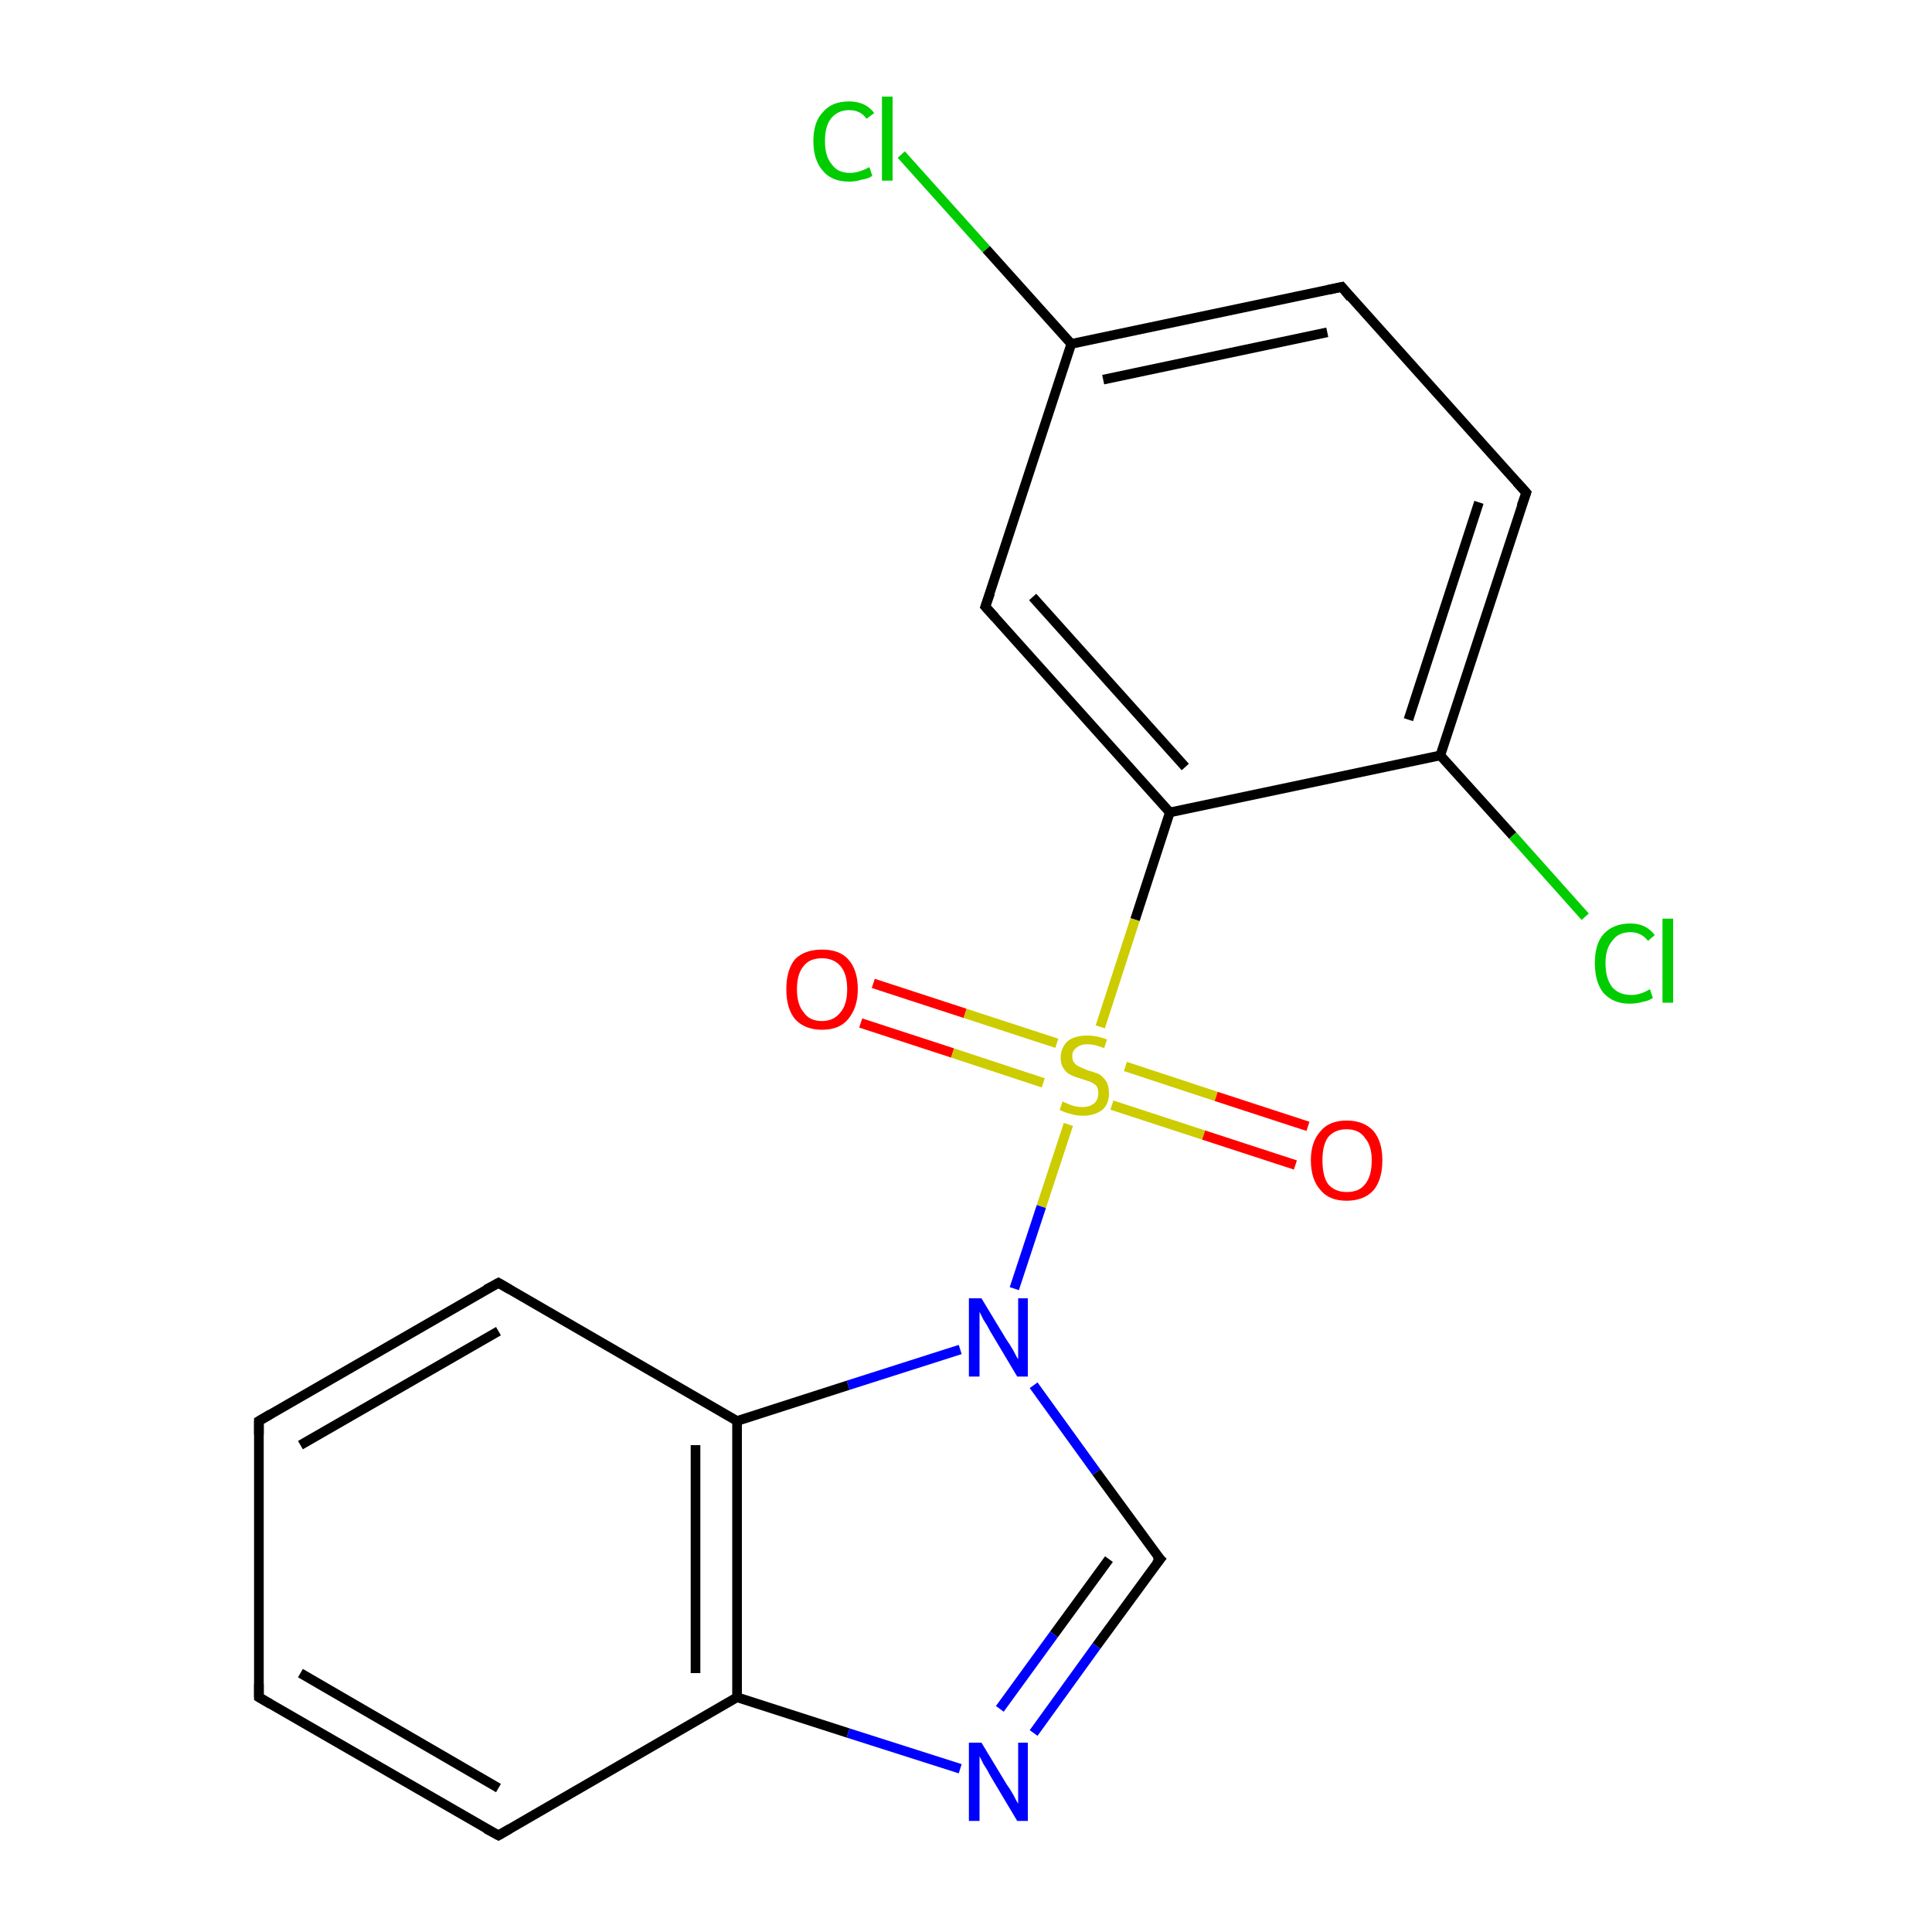 <?xml version='1.0' encoding='iso-8859-1'?>
<svg version='1.1' baseProfile='full'
              xmlns='http://www.w3.org/2000/svg'
                      xmlns:rdkit='http://www.rdkit.org/xml'
                      xmlns:xlink='http://www.w3.org/1999/xlink'
                  xml:space='preserve'
width='200px' height='200px' viewBox='0 0 200 200'>
<!-- END OF HEADER -->
<rect style='opacity:1.0;fill:#FFFFFF;stroke:none' width='200.0' height='200.0' x='0.0' y='0.0'> </rect>
<path class='bond-0 atom-19 atom-6' d='M 93.3,16.0 L 102.1,25.8' style='fill:none;fill-rule:evenodd;stroke:#00CC00;stroke-width:1.0px;stroke-linecap:butt;stroke-linejoin:miter;stroke-opacity:1' />
<path class='bond-0 atom-19 atom-6' d='M 102.1,25.8 L 110.9,35.6' style='fill:none;fill-rule:evenodd;stroke:#000000;stroke-width:1.0px;stroke-linecap:butt;stroke-linejoin:miter;stroke-opacity:1' />
<path class='bond-1 atom-9 atom-10' d='M 138.9,29.7 L 158.0,51.0' style='fill:none;fill-rule:evenodd;stroke:#000000;stroke-width:1.0px;stroke-linecap:butt;stroke-linejoin:miter;stroke-opacity:1' />
<path class='bond-2 atom-9 atom-6' d='M 138.9,29.7 L 110.9,35.6' style='fill:none;fill-rule:evenodd;stroke:#000000;stroke-width:1.0px;stroke-linecap:butt;stroke-linejoin:miter;stroke-opacity:1' />
<path class='bond-2 atom-9 atom-6' d='M 137.4,34.4 L 114.2,39.3' style='fill:none;fill-rule:evenodd;stroke:#000000;stroke-width:1.0px;stroke-linecap:butt;stroke-linejoin:miter;stroke-opacity:1' />
<path class='bond-3 atom-10 atom-7' d='M 158.0,51.0 L 149.1,78.2' style='fill:none;fill-rule:evenodd;stroke:#000000;stroke-width:1.0px;stroke-linecap:butt;stroke-linejoin:miter;stroke-opacity:1' />
<path class='bond-3 atom-10 atom-7' d='M 153.1,52.0 L 145.8,74.5' style='fill:none;fill-rule:evenodd;stroke:#000000;stroke-width:1.0px;stroke-linecap:butt;stroke-linejoin:miter;stroke-opacity:1' />
<path class='bond-4 atom-6 atom-13' d='M 110.9,35.6 L 102.0,62.8' style='fill:none;fill-rule:evenodd;stroke:#000000;stroke-width:1.0px;stroke-linecap:butt;stroke-linejoin:miter;stroke-opacity:1' />
<path class='bond-5 atom-7 atom-18' d='M 149.1,78.2 L 156.6,86.5' style='fill:none;fill-rule:evenodd;stroke:#000000;stroke-width:1.0px;stroke-linecap:butt;stroke-linejoin:miter;stroke-opacity:1' />
<path class='bond-5 atom-7 atom-18' d='M 156.6,86.5 L 164.1,94.9' style='fill:none;fill-rule:evenodd;stroke:#00CC00;stroke-width:1.0px;stroke-linecap:butt;stroke-linejoin:miter;stroke-opacity:1' />
<path class='bond-6 atom-7 atom-5' d='M 149.1,78.2 L 121.1,84.1' style='fill:none;fill-rule:evenodd;stroke:#000000;stroke-width:1.0px;stroke-linecap:butt;stroke-linejoin:miter;stroke-opacity:1' />
<path class='bond-7 atom-13 atom-5' d='M 102.0,62.8 L 121.1,84.1' style='fill:none;fill-rule:evenodd;stroke:#000000;stroke-width:1.0px;stroke-linecap:butt;stroke-linejoin:miter;stroke-opacity:1' />
<path class='bond-7 atom-13 atom-5' d='M 106.9,61.8 L 122.7,79.4' style='fill:none;fill-rule:evenodd;stroke:#000000;stroke-width:1.0px;stroke-linecap:butt;stroke-linejoin:miter;stroke-opacity:1' />
<path class='bond-8 atom-5 atom-17' d='M 121.1,84.1 L 117.5,95.2' style='fill:none;fill-rule:evenodd;stroke:#000000;stroke-width:1.0px;stroke-linecap:butt;stroke-linejoin:miter;stroke-opacity:1' />
<path class='bond-8 atom-5 atom-17' d='M 117.5,95.2 L 113.9,106.3' style='fill:none;fill-rule:evenodd;stroke:#CCCC00;stroke-width:1.0px;stroke-linecap:butt;stroke-linejoin:miter;stroke-opacity:1' />
<path class='bond-9 atom-2 atom-1' d='M 51.6,132.8 L 26.8,147.1' style='fill:none;fill-rule:evenodd;stroke:#000000;stroke-width:1.0px;stroke-linecap:butt;stroke-linejoin:miter;stroke-opacity:1' />
<path class='bond-9 atom-2 atom-1' d='M 51.6,137.8 L 31.1,149.6' style='fill:none;fill-rule:evenodd;stroke:#000000;stroke-width:1.0px;stroke-linecap:butt;stroke-linejoin:miter;stroke-opacity:1' />
<path class='bond-10 atom-2 atom-3' d='M 51.6,132.8 L 76.3,147.1' style='fill:none;fill-rule:evenodd;stroke:#000000;stroke-width:1.0px;stroke-linecap:butt;stroke-linejoin:miter;stroke-opacity:1' />
<path class='bond-11 atom-1 atom-12' d='M 26.8,147.1 L 26.8,175.7' style='fill:none;fill-rule:evenodd;stroke:#000000;stroke-width:1.0px;stroke-linecap:butt;stroke-linejoin:miter;stroke-opacity:1' />
<path class='bond-12 atom-17 atom-15' d='M 115.1,114.4 L 124.6,117.5' style='fill:none;fill-rule:evenodd;stroke:#CCCC00;stroke-width:1.0px;stroke-linecap:butt;stroke-linejoin:miter;stroke-opacity:1' />
<path class='bond-12 atom-17 atom-15' d='M 124.6,117.5 L 134.1,120.6' style='fill:none;fill-rule:evenodd;stroke:#FF0000;stroke-width:1.0px;stroke-linecap:butt;stroke-linejoin:miter;stroke-opacity:1' />
<path class='bond-12 atom-17 atom-15' d='M 116.5,110.4 L 125.9,113.5' style='fill:none;fill-rule:evenodd;stroke:#CCCC00;stroke-width:1.0px;stroke-linecap:butt;stroke-linejoin:miter;stroke-opacity:1' />
<path class='bond-12 atom-17 atom-15' d='M 125.9,113.5 L 135.4,116.6' style='fill:none;fill-rule:evenodd;stroke:#FF0000;stroke-width:1.0px;stroke-linecap:butt;stroke-linejoin:miter;stroke-opacity:1' />
<path class='bond-13 atom-17 atom-16' d='M 109.4,108.0 L 99.9,104.9' style='fill:none;fill-rule:evenodd;stroke:#CCCC00;stroke-width:1.0px;stroke-linecap:butt;stroke-linejoin:miter;stroke-opacity:1' />
<path class='bond-13 atom-17 atom-16' d='M 99.9,104.9 L 90.4,101.8' style='fill:none;fill-rule:evenodd;stroke:#FF0000;stroke-width:1.0px;stroke-linecap:butt;stroke-linejoin:miter;stroke-opacity:1' />
<path class='bond-13 atom-17 atom-16' d='M 108.0,112.1 L 98.6,109.0' style='fill:none;fill-rule:evenodd;stroke:#CCCC00;stroke-width:1.0px;stroke-linecap:butt;stroke-linejoin:miter;stroke-opacity:1' />
<path class='bond-13 atom-17 atom-16' d='M 98.6,109.0 L 89.1,105.9' style='fill:none;fill-rule:evenodd;stroke:#FF0000;stroke-width:1.0px;stroke-linecap:butt;stroke-linejoin:miter;stroke-opacity:1' />
<path class='bond-14 atom-17 atom-0' d='M 110.6,116.4 L 107.8,124.9' style='fill:none;fill-rule:evenodd;stroke:#CCCC00;stroke-width:1.0px;stroke-linecap:butt;stroke-linejoin:miter;stroke-opacity:1' />
<path class='bond-14 atom-17 atom-0' d='M 107.8,124.9 L 105.0,133.4' style='fill:none;fill-rule:evenodd;stroke:#0000FF;stroke-width:1.0px;stroke-linecap:butt;stroke-linejoin:miter;stroke-opacity:1' />
<path class='bond-15 atom-3 atom-0' d='M 76.3,147.1 L 87.8,143.4' style='fill:none;fill-rule:evenodd;stroke:#000000;stroke-width:1.0px;stroke-linecap:butt;stroke-linejoin:miter;stroke-opacity:1' />
<path class='bond-15 atom-3 atom-0' d='M 87.8,143.4 L 99.4,139.7' style='fill:none;fill-rule:evenodd;stroke:#0000FF;stroke-width:1.0px;stroke-linecap:butt;stroke-linejoin:miter;stroke-opacity:1' />
<path class='bond-16 atom-3 atom-8' d='M 76.3,147.1 L 76.3,175.7' style='fill:none;fill-rule:evenodd;stroke:#000000;stroke-width:1.0px;stroke-linecap:butt;stroke-linejoin:miter;stroke-opacity:1' />
<path class='bond-16 atom-3 atom-8' d='M 72.0,149.6 L 72.0,173.2' style='fill:none;fill-rule:evenodd;stroke:#000000;stroke-width:1.0px;stroke-linecap:butt;stroke-linejoin:miter;stroke-opacity:1' />
<path class='bond-17 atom-12 atom-11' d='M 26.8,175.7 L 51.6,190.0' style='fill:none;fill-rule:evenodd;stroke:#000000;stroke-width:1.0px;stroke-linecap:butt;stroke-linejoin:miter;stroke-opacity:1' />
<path class='bond-17 atom-12 atom-11' d='M 31.1,173.2 L 51.6,185.1' style='fill:none;fill-rule:evenodd;stroke:#000000;stroke-width:1.0px;stroke-linecap:butt;stroke-linejoin:miter;stroke-opacity:1' />
<path class='bond-18 atom-0 atom-4' d='M 107.0,143.4 L 113.5,152.4' style='fill:none;fill-rule:evenodd;stroke:#0000FF;stroke-width:1.0px;stroke-linecap:butt;stroke-linejoin:miter;stroke-opacity:1' />
<path class='bond-18 atom-0 atom-4' d='M 113.5,152.4 L 120.1,161.4' style='fill:none;fill-rule:evenodd;stroke:#000000;stroke-width:1.0px;stroke-linecap:butt;stroke-linejoin:miter;stroke-opacity:1' />
<path class='bond-19 atom-8 atom-11' d='M 76.3,175.7 L 51.6,190.0' style='fill:none;fill-rule:evenodd;stroke:#000000;stroke-width:1.0px;stroke-linecap:butt;stroke-linejoin:miter;stroke-opacity:1' />
<path class='bond-20 atom-8 atom-14' d='M 76.3,175.7 L 87.8,179.4' style='fill:none;fill-rule:evenodd;stroke:#000000;stroke-width:1.0px;stroke-linecap:butt;stroke-linejoin:miter;stroke-opacity:1' />
<path class='bond-20 atom-8 atom-14' d='M 87.8,179.4 L 99.4,183.1' style='fill:none;fill-rule:evenodd;stroke:#0000FF;stroke-width:1.0px;stroke-linecap:butt;stroke-linejoin:miter;stroke-opacity:1' />
<path class='bond-21 atom-4 atom-14' d='M 120.1,161.4 L 113.5,170.4' style='fill:none;fill-rule:evenodd;stroke:#000000;stroke-width:1.0px;stroke-linecap:butt;stroke-linejoin:miter;stroke-opacity:1' />
<path class='bond-21 atom-4 atom-14' d='M 113.5,170.4 L 107.0,179.4' style='fill:none;fill-rule:evenodd;stroke:#0000FF;stroke-width:1.0px;stroke-linecap:butt;stroke-linejoin:miter;stroke-opacity:1' />
<path class='bond-21 atom-4 atom-14' d='M 114.8,161.4 L 109.1,169.2' style='fill:none;fill-rule:evenodd;stroke:#000000;stroke-width:1.0px;stroke-linecap:butt;stroke-linejoin:miter;stroke-opacity:1' />
<path class='bond-21 atom-4 atom-14' d='M 109.1,169.2 L 103.5,176.9' style='fill:none;fill-rule:evenodd;stroke:#0000FF;stroke-width:1.0px;stroke-linecap:butt;stroke-linejoin:miter;stroke-opacity:1' />
<path d='M 28.0,146.4 L 26.8,147.1 L 26.8,148.5' style='fill:none;stroke:#000000;stroke-width:1.0px;stroke-linecap:butt;stroke-linejoin:miter;stroke-miterlimit:10;stroke-opacity:1;' />
<path d='M 50.3,133.5 L 51.6,132.8 L 52.8,133.5' style='fill:none;stroke:#000000;stroke-width:1.0px;stroke-linecap:butt;stroke-linejoin:miter;stroke-miterlimit:10;stroke-opacity:1;' />
<path d='M 119.7,161.0 L 120.1,161.4 L 119.7,161.9' style='fill:none;stroke:#000000;stroke-width:1.0px;stroke-linecap:butt;stroke-linejoin:miter;stroke-miterlimit:10;stroke-opacity:1;' />
<path d='M 139.8,30.8 L 138.9,29.7 L 137.5,30.0' style='fill:none;stroke:#000000;stroke-width:1.0px;stroke-linecap:butt;stroke-linejoin:miter;stroke-miterlimit:10;stroke-opacity:1;' />
<path d='M 157.0,49.9 L 158.0,51.0 L 157.5,52.4' style='fill:none;stroke:#000000;stroke-width:1.0px;stroke-linecap:butt;stroke-linejoin:miter;stroke-miterlimit:10;stroke-opacity:1;' />
<path d='M 50.3,189.3 L 51.6,190.0 L 52.8,189.3' style='fill:none;stroke:#000000;stroke-width:1.0px;stroke-linecap:butt;stroke-linejoin:miter;stroke-miterlimit:10;stroke-opacity:1;' />
<path d='M 26.8,174.3 L 26.8,175.7 L 28.0,176.4' style='fill:none;stroke:#000000;stroke-width:1.0px;stroke-linecap:butt;stroke-linejoin:miter;stroke-miterlimit:10;stroke-opacity:1;' />
<path d='M 102.5,61.4 L 102.0,62.8 L 103.0,63.9' style='fill:none;stroke:#000000;stroke-width:1.0px;stroke-linecap:butt;stroke-linejoin:miter;stroke-miterlimit:10;stroke-opacity:1;' />
<path class='atom-0' d='M 101.6 134.4
L 104.2 138.7
Q 104.5 139.1, 104.9 139.8
Q 105.3 140.6, 105.4 140.7
L 105.4 134.4
L 106.4 134.4
L 106.4 142.5
L 105.3 142.5
L 102.5 137.8
Q 102.2 137.2, 101.8 136.6
Q 101.5 136.0, 101.4 135.8
L 101.4 142.5
L 100.3 142.5
L 100.3 134.4
L 101.6 134.4
' fill='#0000FF'/>
<path class='atom-14' d='M 101.6 180.4
L 104.2 184.7
Q 104.5 185.1, 104.9 185.8
Q 105.3 186.6, 105.4 186.7
L 105.4 180.4
L 106.4 180.4
L 106.4 188.5
L 105.3 188.5
L 102.5 183.8
Q 102.2 183.2, 101.8 182.6
Q 101.5 182.0, 101.4 181.8
L 101.4 188.5
L 100.3 188.5
L 100.3 180.4
L 101.6 180.4
' fill='#0000FF'/>
<path class='atom-15' d='M 135.7 120.1
Q 135.7 118.2, 136.7 117.1
Q 137.6 116.0, 139.4 116.0
Q 141.2 116.0, 142.2 117.1
Q 143.1 118.2, 143.1 120.1
Q 143.1 122.1, 142.2 123.2
Q 141.2 124.3, 139.4 124.3
Q 137.6 124.3, 136.7 123.2
Q 135.7 122.1, 135.7 120.1
M 139.4 123.4
Q 140.7 123.4, 141.3 122.6
Q 142.0 121.8, 142.0 120.1
Q 142.0 118.6, 141.3 117.8
Q 140.7 116.9, 139.4 116.9
Q 138.2 116.9, 137.5 117.7
Q 136.9 118.5, 136.9 120.1
Q 136.9 121.8, 137.5 122.6
Q 138.2 123.4, 139.4 123.4
' fill='#FF0000'/>
<path class='atom-16' d='M 81.4 102.4
Q 81.4 100.4, 82.3 99.3
Q 83.3 98.3, 85.1 98.3
Q 86.9 98.3, 87.8 99.3
Q 88.8 100.4, 88.8 102.4
Q 88.8 104.3, 87.8 105.5
Q 86.9 106.6, 85.1 106.6
Q 83.3 106.6, 82.3 105.5
Q 81.4 104.4, 81.4 102.4
M 85.1 105.7
Q 86.3 105.7, 87.0 104.8
Q 87.7 104.0, 87.7 102.4
Q 87.7 100.8, 87.0 100.0
Q 86.3 99.2, 85.1 99.2
Q 83.8 99.2, 83.2 100.0
Q 82.5 100.8, 82.5 102.4
Q 82.5 104.0, 83.2 104.8
Q 83.8 105.7, 85.1 105.7
' fill='#FF0000'/>
<path class='atom-17' d='M 110.0 114.0
Q 110.1 114.1, 110.4 114.2
Q 110.8 114.4, 111.2 114.5
Q 111.6 114.6, 112.1 114.6
Q 112.8 114.6, 113.3 114.2
Q 113.7 113.8, 113.7 113.2
Q 113.7 112.7, 113.5 112.4
Q 113.3 112.2, 112.9 112.0
Q 112.6 111.9, 112.0 111.7
Q 111.3 111.5, 110.9 111.3
Q 110.4 111.1, 110.1 110.6
Q 109.8 110.2, 109.8 109.5
Q 109.8 108.5, 110.5 107.8
Q 111.2 107.2, 112.6 107.2
Q 113.5 107.2, 114.6 107.6
L 114.3 108.5
Q 113.3 108.1, 112.6 108.1
Q 111.8 108.1, 111.4 108.5
Q 111.0 108.8, 111.0 109.3
Q 111.0 109.8, 111.2 110.0
Q 111.4 110.3, 111.7 110.4
Q 112.1 110.6, 112.6 110.8
Q 113.3 111.0, 113.8 111.2
Q 114.2 111.5, 114.5 111.9
Q 114.8 112.4, 114.8 113.2
Q 114.8 114.3, 114.1 114.9
Q 113.3 115.5, 112.1 115.5
Q 111.4 115.5, 110.8 115.3
Q 110.3 115.2, 109.7 114.9
L 110.0 114.0
' fill='#CCCC00'/>
<path class='atom-18' d='M 165.1 99.7
Q 165.1 97.7, 166.0 96.7
Q 167.0 95.6, 168.8 95.6
Q 170.4 95.6, 171.3 96.8
L 170.6 97.4
Q 169.9 96.5, 168.8 96.5
Q 167.5 96.5, 166.9 97.4
Q 166.2 98.2, 166.2 99.7
Q 166.2 101.3, 166.9 102.2
Q 167.6 103.0, 168.9 103.0
Q 169.8 103.0, 170.8 102.4
L 171.1 103.3
Q 170.7 103.6, 170.1 103.7
Q 169.4 103.9, 168.7 103.9
Q 167.0 103.9, 166.0 102.8
Q 165.1 101.7, 165.1 99.7
' fill='#00CC00'/>
<path class='atom-18' d='M 172.1 95.1
L 173.2 95.1
L 173.2 103.8
L 172.1 103.8
L 172.1 95.1
' fill='#00CC00'/>
<path class='atom-19' d='M 84.2 14.6
Q 84.2 12.6, 85.2 11.6
Q 86.1 10.5, 87.9 10.5
Q 89.6 10.5, 90.5 11.7
L 89.7 12.3
Q 89.1 11.4, 87.9 11.4
Q 86.7 11.4, 86.0 12.3
Q 85.4 13.1, 85.4 14.6
Q 85.4 16.2, 86.1 17.0
Q 86.7 17.9, 88.0 17.9
Q 88.9 17.9, 90.0 17.3
L 90.3 18.2
Q 89.9 18.5, 89.2 18.6
Q 88.6 18.8, 87.9 18.8
Q 86.1 18.8, 85.2 17.7
Q 84.2 16.6, 84.2 14.6
' fill='#00CC00'/>
<path class='atom-19' d='M 91.3 10.0
L 92.4 10.0
L 92.4 18.7
L 91.3 18.7
L 91.3 10.0
' fill='#00CC00'/>
</svg>
